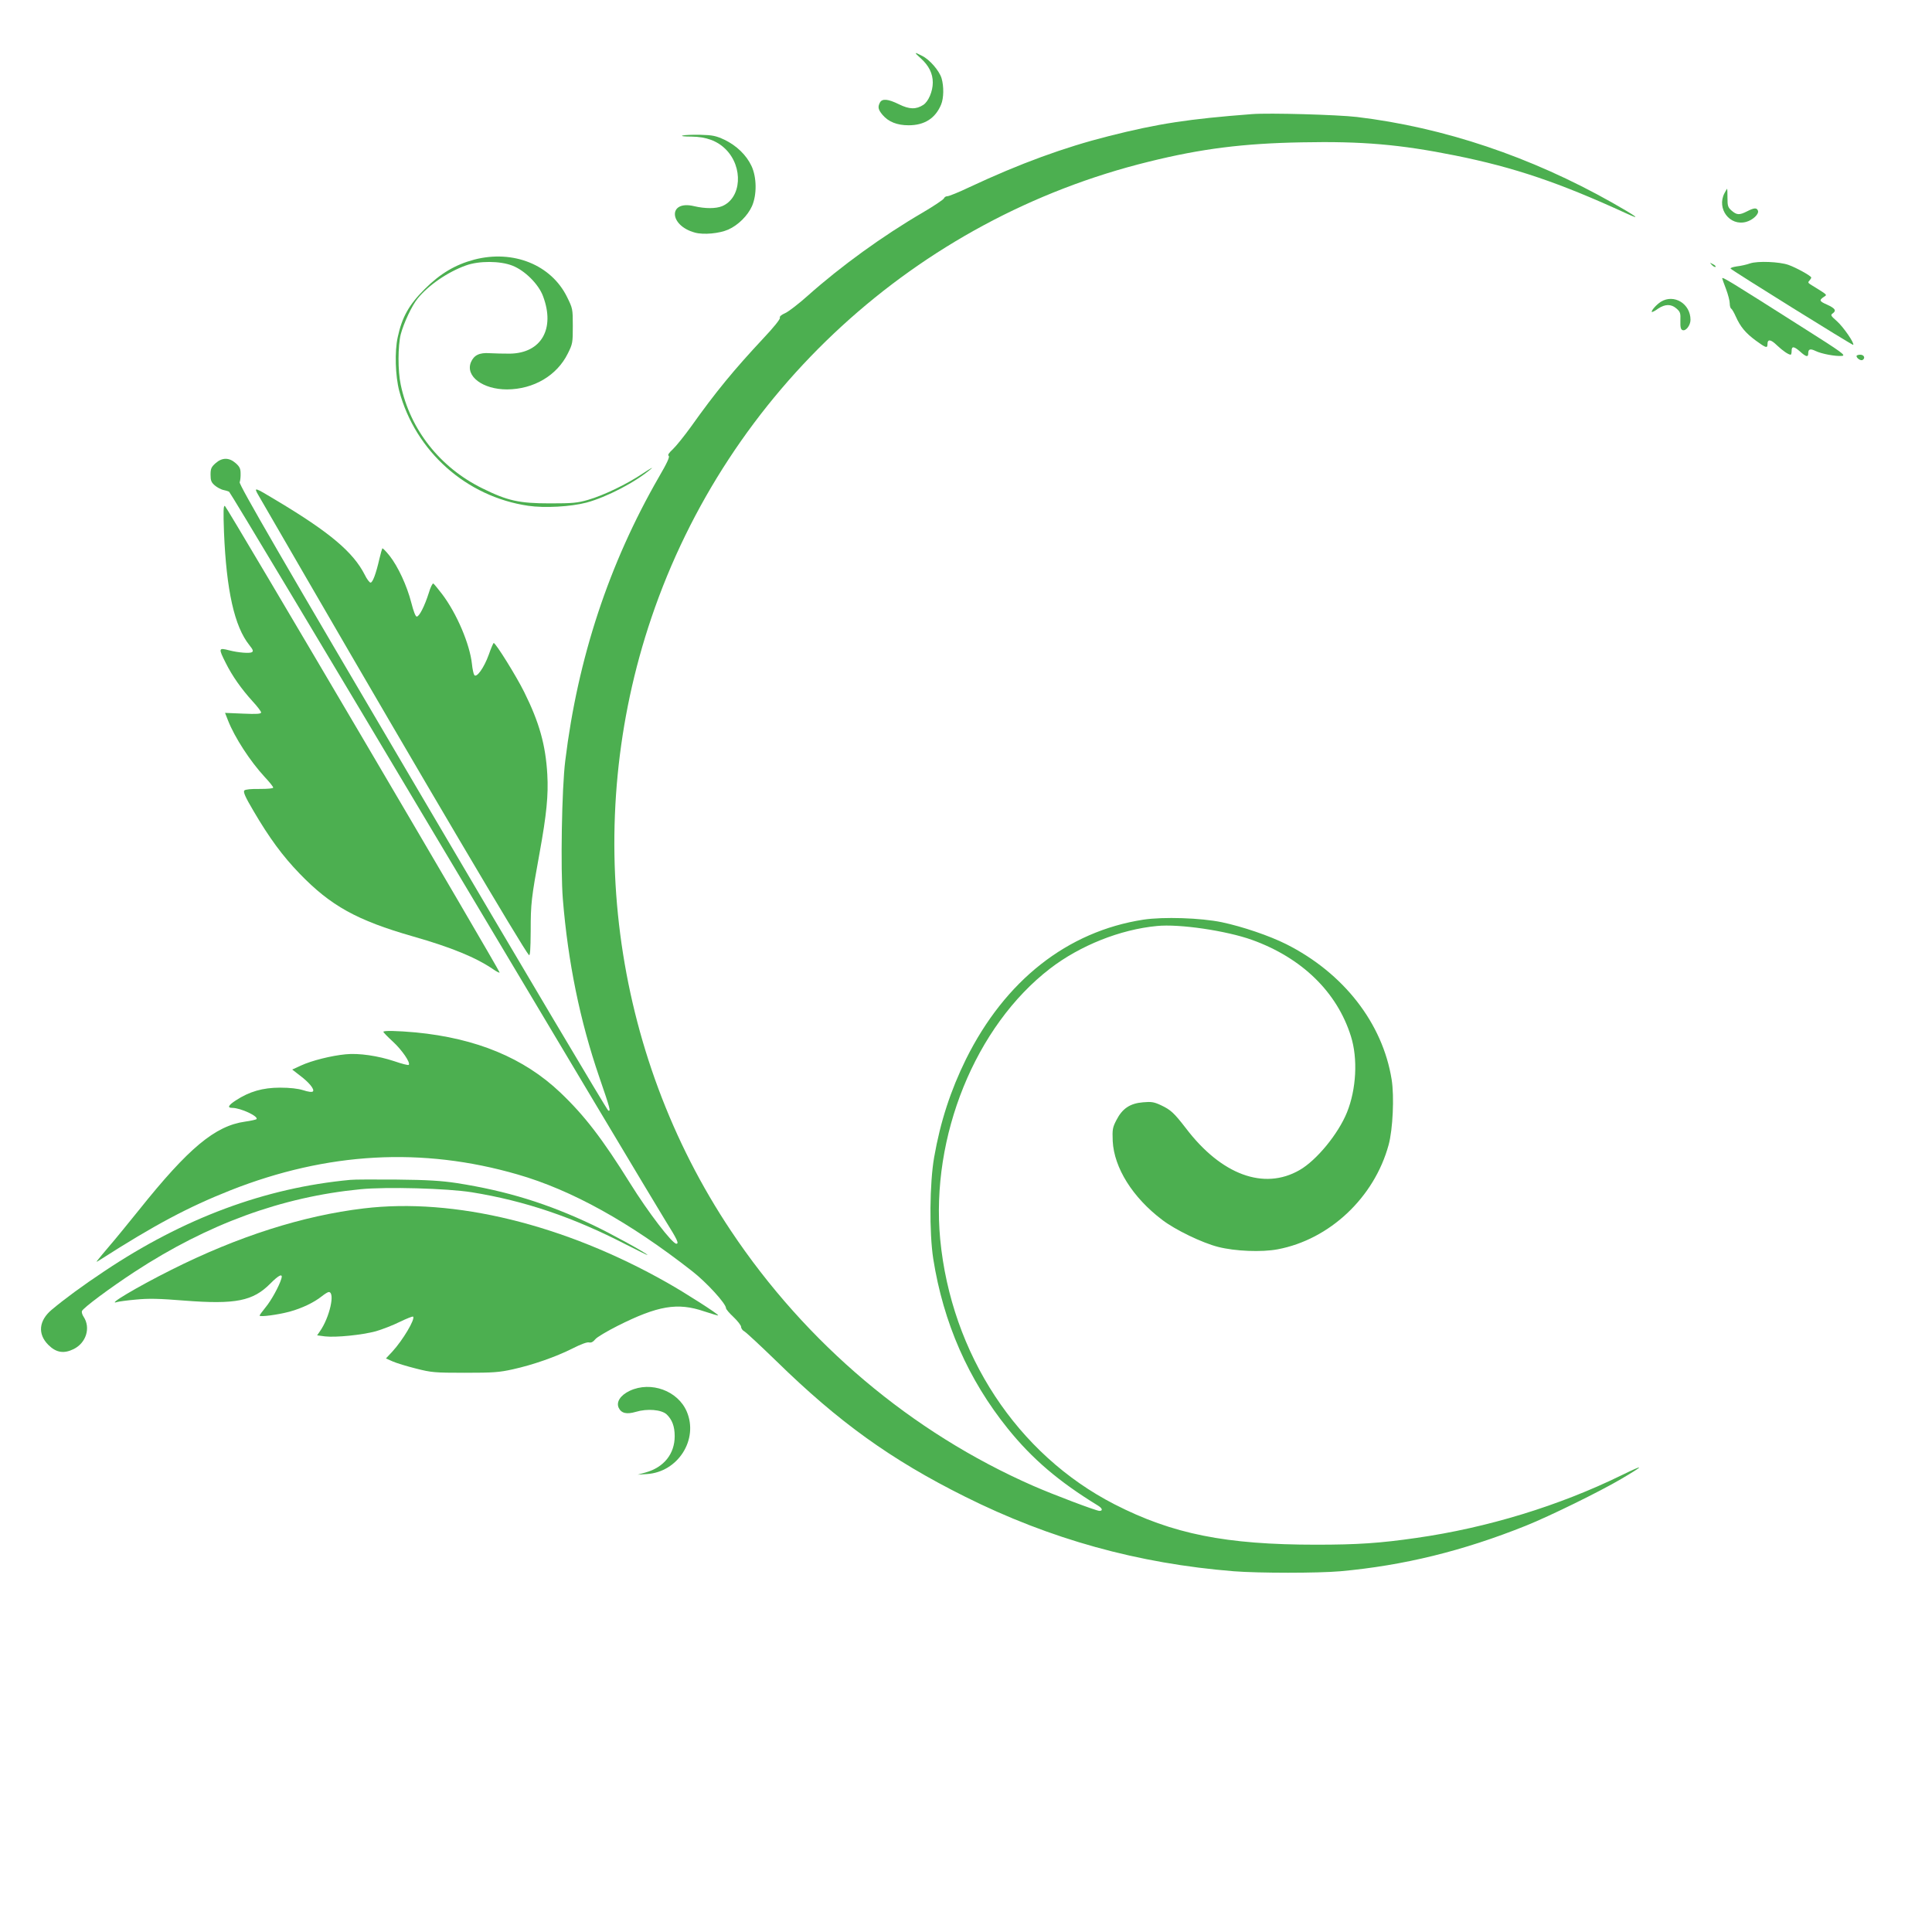 <?xml version="1.0" standalone="no"?>
<!DOCTYPE svg PUBLIC "-//W3C//DTD SVG 20010904//EN"
 "http://www.w3.org/TR/2001/REC-SVG-20010904/DTD/svg10.dtd">
<svg version="1.0" xmlns="http://www.w3.org/2000/svg"
 width="1280pt" height="1280pt" viewBox="0 0 1280 1280"
 preserveAspectRatio="xMidYMid meet">
<g transform="translate(0,1280) scale(0.1,-0.1)"
fill="#4caf50" stroke="none">
<path d="M6101 12413 c53 -48 79 -100 79 -160 0 -58 -29 -126 -63 -148 -48
-31 -92 -30 -161 4 -73 36 -111 39 -126 12 -16 -30 -12 -47 17 -82 39 -46 96
-69 173 -69 105 0 177 46 215 137 18 43 19 121 3 175 -15 49 -78 123 -129 148
-54 28 -55 25 -8 -17z"/>
<path d="M8295 12044 c-419 -32 -623 -63 -950 -146 -294 -74 -589 -182 -920
-337 -71 -34 -138 -61 -148 -61 -10 0 -20 -6 -23 -14 -3 -8 -67 -51 -142 -95
-264 -154 -540 -354 -758 -548 -60 -54 -129 -107 -151 -117 -27 -12 -40 -23
-36 -32 3 -8 -42 -64 -110 -136 -196 -210 -314 -353 -479 -585 -44 -61 -98
-128 -120 -149 -27 -25 -36 -39 -28 -44 9 -5 -10 -47 -65 -141 -330 -573 -537
-1199 -620 -1879 -23 -182 -32 -717 -16 -917 34 -417 113 -805 241 -1178 74
-215 77 -229 60 -223 -7 2 -561 935 -1231 2074 -935 1587 -1217 2074 -1211
2089 4 11 7 37 6 59 0 31 -7 45 -32 67 -44 39 -90 39 -134 0 -28 -25 -33 -36
-33 -76 0 -39 5 -51 28 -71 15 -13 40 -26 55 -30 15 -3 33 -8 40 -12 7 -4 641
-1062 1410 -2352 769 -1290 1435 -2404 1480 -2476 79 -126 92 -154 73 -154
-27 0 -188 210 -306 400 -184 295 -302 449 -463 602 -241 229 -556 359 -958
398 -123 11 -214 13 -214 4 0 -4 28 -33 63 -65 60 -55 119 -141 105 -154 -3
-4 -46 7 -95 24 -108 36 -236 55 -323 46 -95 -9 -226 -42 -295 -74 l-59 -27
49 -38 c62 -46 101 -94 88 -107 -6 -6 -30 -3 -64 8 -35 11 -88 17 -154 17
-115 0 -203 -26 -292 -84 -51 -33 -59 -50 -24 -50 55 0 177 -57 160 -75 -4 -3
-38 -11 -75 -16 -199 -28 -375 -175 -702 -584 -75 -93 -163 -201 -197 -240
-33 -39 -67 -79 -75 -90 -15 -19 -15 -19 14 -1 361 231 583 349 863 460 641
253 1270 288 1902 105 358 -103 742 -316 1157 -641 95 -74 224 -215 224 -245
0 -7 22 -33 50 -59 27 -26 50 -55 50 -65 0 -10 10 -24 22 -30 12 -7 108 -96
213 -198 412 -403 758 -652 1247 -896 566 -283 1148 -444 1782 -495 166 -13
558 -13 706 0 419 38 811 134 1230 302 157 63 491 227 630 309 158 93 159 101
5 26 -416 -204 -892 -349 -1360 -416 -242 -35 -392 -45 -665 -45 -600 0 -952
71 -1335 267 -646 331 -1083 997 -1156 1757 -64 680 233 1412 728 1793 199
153 465 259 708 282 148 15 459 -31 630 -92 330 -119 563 -345 655 -638 47
-148 36 -352 -26 -505 -58 -143 -202 -318 -314 -382 -236 -136 -519 -31 -753
277 -79 102 -100 122 -166 153 -45 21 -63 24 -118 19 -86 -7 -137 -41 -176
-117 -26 -50 -28 -62 -25 -140 9 -177 132 -374 328 -522 86 -66 264 -152 370
-179 114 -29 288 -36 395 -16 344 65 640 343 735 692 28 102 38 321 20 433
-60 374 -319 706 -699 897 -112 56 -289 116 -426 145 -140 29 -387 37 -520 17
-504 -78 -916 -403 -1175 -924 -102 -207 -170 -415 -211 -650 -30 -170 -33
-498 -6 -673 67 -424 232 -800 494 -1125 162 -201 338 -351 596 -509 30 -18
36 -36 11 -36 -21 0 -307 108 -439 166 -805 353 -1504 943 -2002 1689 -792
1185 -989 2701 -527 4063 508 1499 1755 2643 3296 3021 347 86 626 121 1013
128 400 8 651 -14 1015 -87 393 -79 691 -180 1135 -384 105 -48 71 -22 -93 71
-540 305 -1117 499 -1692 568 -128 15 -582 28 -695 19z"/>
<path d="M4522 11902 c-13 -4 12 -7 60 -7 96 -1 170 -28 226 -84 118 -118 105
-323 -24 -377 -42 -17 -112 -17 -185 0 -173 42 -169 -128 5 -175 57 -16 162
-6 221 20 65 29 128 91 157 155 33 75 32 191 -3 266 -34 73 -100 136 -179 174
-56 26 -78 31 -160 33 -52 1 -105 -1 -118 -5z"/>
<path d="M11425 11520 c-53 -103 35 -220 144 -190 44 12 86 52 78 74 -8 21
-25 20 -72 -4 -51 -26 -68 -25 -102 4 -25 22 -28 31 -28 85 0 34 -1 61 -2 61
-1 0 -9 -13 -18 -30z"/>
<path d="M3142 11080 c-125 -33 -225 -92 -328 -195 -104 -103 -151 -187 -179
-319 -21 -94 -16 -256 10 -356 107 -400 444 -701 855 -761 109 -16 282 -6 385
21 134 36 327 136 430 225 17 14 -8 0 -55 -31 -107 -72 -261 -146 -365 -176
-69 -20 -102 -23 -250 -23 -206 0 -282 17 -450 100 -280 138 -478 389 -540
686 -20 92 -19 258 0 334 20 75 73 189 112 237 71 88 199 176 319 219 87 32
228 31 309 -1 82 -32 174 -123 203 -203 81 -216 -12 -377 -220 -380 -40 0
-100 1 -133 3 -69 5 -105 -13 -125 -60 -38 -93 79 -180 239 -180 177 1 331 92
403 238 32 64 33 72 33 182 0 114 -1 117 -38 192 -105 214 -357 315 -615 248z"/>
<path d="M11595 11055 c-22 -8 -62 -17 -89 -20 -26 -4 -44 -10 -40 -15 22 -20
808 -509 812 -505 10 10 -65 119 -108 157 -42 37 -44 41 -26 53 24 18 13 33
-40 57 -50 22 -53 29 -22 50 25 17 33 9 -88 84 -15 10 -17 14 -6 25 6 7 12 16
12 20 0 11 -100 66 -151 84 -59 21 -203 27 -254 10z"/>
<path d="M11342 11044 c10 -10 20 -15 24 -12 3 4 -5 12 -18 18 -22 12 -22 12
-6 -6z"/>
<path d="M11410 10956 c0 -2 11 -34 25 -70 14 -37 25 -80 25 -96 0 -16 4 -32
10 -35 5 -3 19 -27 30 -52 30 -67 64 -109 132 -159 67 -49 78 -53 78 -25 0 36
21 34 63 -7 38 -36 76 -62 91 -62 3 0 6 11 6 25 0 33 15 32 57 -5 39 -35 53
-38 53 -11 0 28 13 33 48 16 38 -19 133 -37 175 -33 29 3 3 22 -253 184 -488
310 -540 342 -540 330z"/>
<path d="M11004 10801 c-30 -19 -67 -61 -60 -68 2 -2 21 7 41 22 47 31 86 32
122 1 25 -22 28 -30 26 -81 -1 -43 2 -57 14 -62 22 -9 53 32 53 68 0 107 -109
173 -196 120z"/>
<path d="M12300 10441 c0 -14 28 -33 40 -26 20 12 10 35 -15 35 -14 0 -25 -4
-25 -9z"/>
<path d="M1712 9519 c14 -24 157 -271 318 -549 777 -1341 1434 -2453 1474
-2497 8 -9 11 33 12 160 0 180 4 216 59 517 46 253 59 382 51 520 -11 194 -53
344 -153 545 -53 107 -189 325 -202 325 -3 0 -18 -35 -33 -78 -31 -86 -81
-156 -96 -134 -5 8 -12 40 -15 71 -14 133 -101 337 -198 465 -27 35 -53 67
-58 70 -5 3 -19 -24 -30 -62 -28 -88 -63 -157 -80 -157 -8 0 -21 33 -36 92
-29 113 -88 240 -144 311 -24 30 -45 51 -48 49 -2 -3 -11 -34 -19 -68 -23
-101 -45 -159 -59 -159 -7 0 -25 24 -39 53 -76 149 -231 280 -582 490 -151 91
-154 92 -122 36z"/>
<path d="M1484 9274 c16 -385 69 -625 168 -748 24 -30 28 -40 17 -47 -15 -9
-90 -3 -149 12 -73 19 -74 15 -24 -84 43 -86 102 -170 178 -254 31 -33 56 -67
56 -73 0 -10 -29 -12 -119 -8 l-120 5 20 -51 c44 -112 146 -269 243 -374 31
-33 56 -64 56 -70 0 -6 -36 -9 -90 -9 -56 1 -94 -3 -101 -10 -9 -9 5 -42 60
-135 106 -181 194 -300 306 -416 206 -213 378 -309 751 -416 256 -73 418 -140
532 -218 23 -16 42 -25 42 -21 -1 17 -1808 3087 -1820 3091 -10 4 -11 -33 -6
-174z"/>
<path d="M2320 4983 c-565 -53 -1102 -253 -1630 -606 -143 -95 -261 -182 -347
-254 -86 -72 -95 -161 -23 -233 52 -52 103 -60 168 -28 83 41 114 141 66 214
-9 13 -14 30 -11 38 8 21 184 152 349 260 485 317 974 496 1496 547 174 17
573 6 737 -20 353 -57 674 -166 1022 -346 79 -40 143 -72 143 -70 0 9 -240
141 -360 198 -301 143 -572 227 -905 279 -101 15 -189 21 -395 23 -146 1 -285
1 -310 -2z"/>
<path d="M2410 4794 c-403 -48 -833 -185 -1275 -407 -226 -113 -436 -238 -358
-213 10 3 66 11 124 16 82 8 151 7 323 -7 337 -26 452 -3 567 113 57 58 85 70
73 32 -15 -50 -68 -146 -105 -190 -21 -26 -39 -50 -39 -54 0 -11 120 5 199 26
83 23 160 60 212 101 20 16 41 29 47 29 44 0 6 -169 -59 -261 l-18 -26 53 -7
c72 -8 243 9 336 34 41 12 112 39 158 62 46 22 85 38 89 35 15 -16 -68 -156
-138 -232 l-42 -45 45 -20 c25 -11 94 -32 154 -47 102 -26 123 -28 324 -28
189 0 228 3 318 23 135 30 283 82 395 138 55 28 98 44 110 40 14 -3 26 3 40
20 10 14 78 54 149 90 267 134 397 156 573 96 50 -16 91 -29 93 -27 6 6 -219
150 -338 217 -681 386 -1410 564 -2010 492z"/>
<path d="M4173 3586 c-62 -29 -92 -74 -74 -113 17 -36 52 -45 113 -27 76 23
169 15 204 -16 37 -35 54 -80 54 -145 0 -117 -71 -206 -191 -240 l-54 -15 61
4 c206 13 343 229 264 414 -59 138 -237 203 -377 138z"/>
</g>
</svg>
